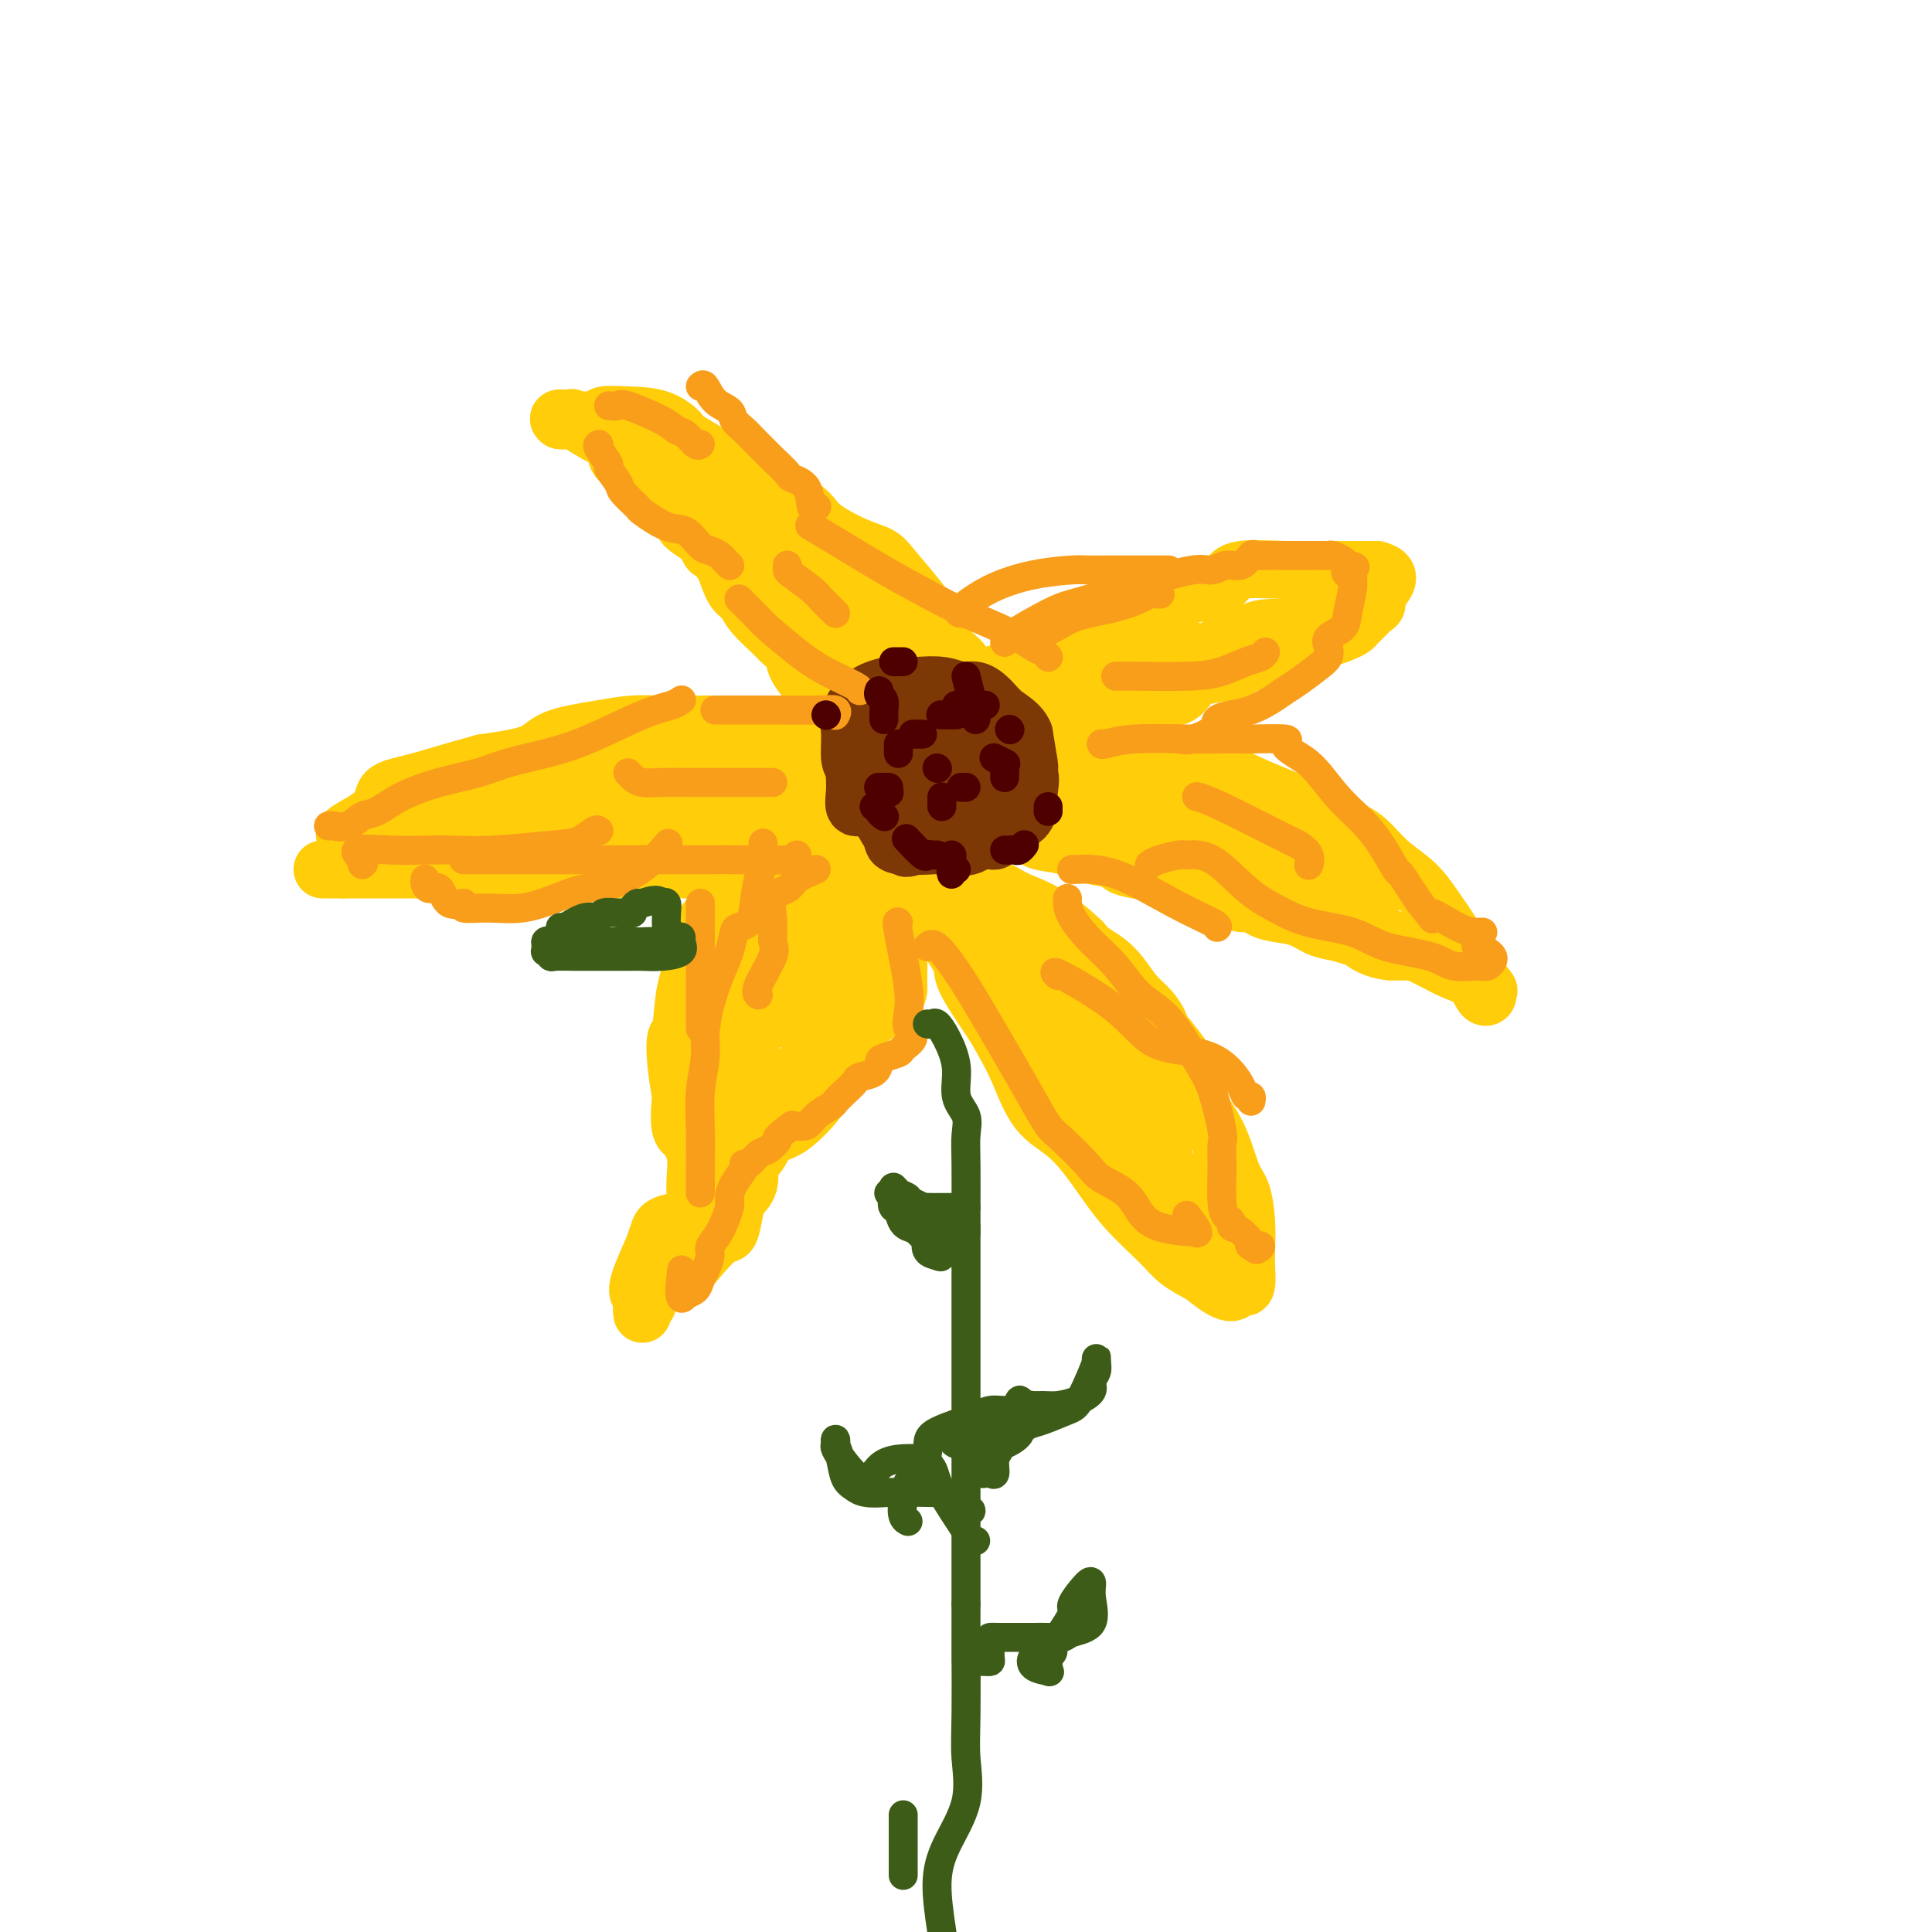 <svg viewBox='0 0 400 400' version='1.1' xmlns='http://www.w3.org/2000/svg' xmlns:xlink='http://www.w3.org/1999/xlink'><g fill='none' stroke='#FFCD0A' stroke-width='12' stroke-linecap='round' stroke-linejoin='round'><path d='M190,163c0.446,0.024 0.893,0.048 1,0c0.107,-0.048 -0.125,-0.167 0,-1c0.125,-0.833 0.608,-2.379 1,-3c0.392,-0.621 0.693,-0.316 1,-1c0.307,-0.684 0.619,-2.358 1,-4c0.381,-1.642 0.831,-3.254 1,-4c0.169,-0.746 0.058,-0.627 0,-1c-0.058,-0.373 -0.063,-1.237 1,-2c1.063,-0.763 3.195,-1.426 4,-2c0.805,-0.574 0.283,-1.061 1,-2c0.717,-0.939 2.672,-2.330 4,-3c1.328,-0.670 2.027,-0.619 3,-1c0.973,-0.381 2.220,-1.195 3,-2c0.780,-0.805 1.095,-1.601 2,-2c0.905,-0.399 2.402,-0.400 4,-1c1.598,-0.600 3.299,-1.800 5,-3'/><path d='M222,131c5.023,-2.528 4.580,-0.849 6,-1c1.420,-0.151 4.705,-2.134 7,-3c2.295,-0.866 3.602,-0.616 5,-1c1.398,-0.384 2.886,-1.403 4,-2c1.114,-0.597 1.852,-0.773 3,-1c1.148,-0.227 2.706,-0.506 4,-1c1.294,-0.494 2.325,-1.204 3,-2c0.675,-0.796 0.994,-1.677 3,-2c2.006,-0.323 5.699,-0.086 9,0c3.301,0.086 6.209,0.023 8,0c1.791,-0.023 2.466,-0.006 4,0c1.534,0.006 3.927,0.002 5,0c1.073,-0.002 0.827,-0.000 1,0c0.173,0.000 0.764,0.000 1,0c0.236,-0.000 0.118,-0.000 0,0'/><path d='M285,118c4.318,1.025 1.111,3.588 0,5c-1.111,1.412 -0.128,1.674 0,2c0.128,0.326 -0.598,0.717 -1,1c-0.402,0.283 -0.480,0.457 -1,1c-0.520,0.543 -1.481,1.454 -2,2c-0.519,0.546 -0.596,0.728 -1,1c-0.404,0.272 -1.134,0.635 -2,1c-0.866,0.365 -1.868,0.731 -3,1c-1.132,0.269 -2.393,0.439 -4,1c-1.607,0.561 -3.561,1.511 -5,2c-1.439,0.489 -2.364,0.515 -4,1c-1.636,0.485 -3.984,1.429 -5,2c-1.016,0.571 -0.699,0.769 -2,1c-1.301,0.231 -4.219,0.496 -6,1c-1.781,0.504 -2.426,1.249 -3,2c-0.574,0.751 -1.078,1.510 -2,2c-0.922,0.490 -2.264,0.711 -3,1c-0.736,0.289 -0.868,0.644 -1,1'/><path d='M240,146c-6.006,2.727 -2.021,2.045 -2,2c0.021,-0.045 -3.922,0.548 -6,1c-2.078,0.452 -2.293,0.764 -3,1c-0.707,0.236 -1.908,0.396 -3,1c-1.092,0.604 -2.076,1.653 -3,2c-0.924,0.347 -1.788,-0.008 -3,0c-1.212,0.008 -2.772,0.380 -4,1c-1.228,0.620 -2.125,1.486 -3,2c-0.875,0.514 -1.729,0.674 -3,1c-1.271,0.326 -2.960,0.819 -4,1c-1.040,0.181 -1.431,0.050 -3,0c-1.569,-0.050 -4.316,-0.019 -6,0c-1.684,0.019 -2.305,0.024 -3,0c-0.695,-0.024 -1.465,-0.079 -2,0c-0.535,0.079 -0.836,0.290 -1,0c-0.164,-0.290 -0.190,-1.083 0,-2c0.190,-0.917 0.595,-1.959 1,-3'/><path d='M192,153c0.325,-0.891 0.639,-0.620 2,-1c1.361,-0.380 3.771,-1.411 5,-2c1.229,-0.589 1.278,-0.736 2,-1c0.722,-0.264 2.119,-0.643 3,-1c0.881,-0.357 1.248,-0.690 2,-1c0.752,-0.310 1.891,-0.597 3,-1c1.109,-0.403 2.189,-0.921 3,-1c0.811,-0.079 1.354,0.280 2,0c0.646,-0.280 1.396,-1.199 3,-2c1.604,-0.801 4.061,-1.486 5,-2c0.939,-0.514 0.360,-0.858 1,-1c0.640,-0.142 2.499,-0.080 3,0c0.501,0.080 -0.355,0.180 0,0c0.355,-0.180 1.922,-0.640 3,-1c1.078,-0.360 1.667,-0.618 2,-1c0.333,-0.382 0.409,-0.886 1,-1c0.591,-0.114 1.698,0.162 3,0c1.302,-0.162 2.801,-0.760 4,-1c1.199,-0.240 2.100,-0.120 3,0'/><path d='M242,136c8.019,-2.631 3.065,-0.708 2,0c-1.065,0.708 1.759,0.201 3,0c1.241,-0.201 0.898,-0.097 1,0c0.102,0.097 0.651,0.185 1,0c0.349,-0.185 0.500,-0.645 1,-1c0.500,-0.355 1.348,-0.607 2,-1c0.652,-0.393 1.109,-0.928 2,-1c0.891,-0.072 2.216,0.318 3,0c0.784,-0.318 1.026,-1.343 2,-2c0.974,-0.657 2.681,-0.946 4,-1c1.319,-0.054 2.250,0.125 3,0c0.750,-0.125 1.318,-0.555 2,-1c0.682,-0.445 1.479,-0.904 2,-1c0.521,-0.096 0.767,0.170 1,0c0.233,-0.170 0.454,-0.778 1,-1c0.546,-0.222 1.416,-0.060 2,0c0.584,0.060 0.881,0.017 1,0c0.119,-0.017 0.059,-0.009 0,0'/><path d='M207,161c-0.032,-0.340 -0.064,-0.679 1,-1c1.064,-0.321 3.224,-0.622 5,-1c1.776,-0.378 3.168,-0.832 6,-1c2.832,-0.168 7.102,-0.048 10,0c2.898,0.048 4.423,0.026 6,0c1.577,-0.026 3.207,-0.054 4,0c0.793,0.054 0.750,0.190 2,0c1.250,-0.190 3.794,-0.707 7,0c3.206,0.707 7.074,2.639 10,4c2.926,1.361 4.910,2.153 7,3c2.090,0.847 4.285,1.751 7,3c2.715,1.249 5.951,2.843 8,4c2.049,1.157 2.911,1.879 4,3c1.089,1.121 2.405,2.643 4,4c1.595,1.357 3.469,2.549 5,4c1.531,1.451 2.720,3.160 4,5c1.280,1.840 2.651,3.811 4,6c1.349,2.189 2.674,4.594 4,7'/><path d='M305,201c3.917,4.879 3.210,4.076 3,4c-0.210,-0.076 0.079,0.576 0,1c-0.079,0.424 -0.524,0.621 -1,0c-0.476,-0.621 -0.981,-2.058 -2,-3c-1.019,-0.942 -2.551,-1.388 -4,-2c-1.449,-0.612 -2.815,-1.389 -4,-2c-1.185,-0.611 -2.191,-1.054 -4,-2c-1.809,-0.946 -4.423,-2.394 -6,-3c-1.577,-0.606 -2.118,-0.370 -3,-1c-0.882,-0.630 -2.104,-2.126 -4,-3c-1.896,-0.874 -4.467,-1.127 -6,-2c-1.533,-0.873 -2.027,-2.367 -3,-3c-0.973,-0.633 -2.426,-0.407 -4,-1c-1.574,-0.593 -3.270,-2.006 -5,-3c-1.730,-0.994 -3.494,-1.570 -5,-2c-1.506,-0.430 -2.753,-0.715 -4,-1'/><path d='M253,178c-9.163,-4.520 -4.571,-2.322 -4,-2c0.571,0.322 -2.879,-1.234 -5,-2c-2.121,-0.766 -2.913,-0.741 -4,-1c-1.087,-0.259 -2.469,-0.801 -3,-1c-0.531,-0.199 -0.210,-0.053 -1,0c-0.790,0.053 -2.689,0.014 -4,0c-1.311,-0.014 -2.032,-0.004 -3,0c-0.968,0.004 -2.184,0.001 -3,0c-0.816,-0.001 -1.234,-0.000 -2,0c-0.766,0.000 -1.882,0.000 -3,0c-1.118,-0.000 -2.239,-0.000 -3,0c-0.761,0.000 -1.162,0.001 -2,0c-0.838,-0.001 -2.112,-0.004 -3,0c-0.888,0.004 -1.390,0.015 -2,0c-0.610,-0.015 -1.329,-0.057 -2,0c-0.671,0.057 -1.293,0.211 -2,0c-0.707,-0.211 -1.498,-0.788 -2,-1c-0.502,-0.212 -0.715,-0.061 -1,0c-0.285,0.061 -0.643,0.030 -1,0'/><path d='M203,171c-5.353,-0.115 -1.736,0.096 -1,0c0.736,-0.096 -1.410,-0.499 -2,-1c-0.590,-0.501 0.377,-1.100 0,-2c-0.377,-0.900 -2.097,-2.100 -3,-3c-0.903,-0.900 -0.990,-1.499 -1,-2c-0.010,-0.501 0.058,-0.905 0,-1c-0.058,-0.095 -0.241,0.120 0,0c0.241,-0.120 0.907,-0.575 2,-1c1.093,-0.425 2.612,-0.819 5,-1c2.388,-0.181 5.644,-0.149 8,0c2.356,0.149 3.811,0.417 6,1c2.189,0.583 5.113,1.483 8,3c2.887,1.517 5.738,3.650 8,5c2.262,1.350 3.936,1.917 5,2c1.064,0.083 1.520,-0.318 2,0c0.480,0.318 0.984,1.353 2,2c1.016,0.647 2.543,0.905 4,1c1.457,0.095 2.845,0.027 4,0c1.155,-0.027 2.078,-0.014 3,0'/><path d='M253,174c2.306,0.155 2.572,0.041 3,0c0.428,-0.041 1.018,-0.011 2,0c0.982,0.011 2.357,0.003 3,0c0.643,-0.003 0.552,-0.001 1,0c0.448,0.001 1.433,-0.000 2,0c0.567,0.000 0.717,0.002 1,0c0.283,-0.002 0.699,-0.009 1,0c0.301,0.009 0.486,0.034 1,0c0.514,-0.034 1.356,-0.125 2,0c0.644,0.125 1.089,0.467 2,1c0.911,0.533 2.289,1.256 3,2c0.711,0.744 0.754,1.509 1,2c0.246,0.491 0.696,0.709 1,1c0.304,0.291 0.463,0.656 1,1c0.537,0.344 1.453,0.667 2,1c0.547,0.333 0.724,0.677 1,1c0.276,0.323 0.651,0.625 1,1c0.349,0.375 0.671,0.821 1,1c0.329,0.179 0.664,0.089 1,0'/><path d='M283,185c2.088,1.470 1.307,0.146 1,0c-0.307,-0.146 -0.139,0.886 0,0c0.139,-0.886 0.251,-3.689 0,-5c-0.251,-1.311 -0.864,-1.131 -2,-2c-1.136,-0.869 -2.797,-2.787 -4,-4c-1.203,-1.213 -1.950,-1.722 -3,-2c-1.050,-0.278 -2.404,-0.326 -4,-1c-1.596,-0.674 -3.433,-1.974 -5,-3c-1.567,-1.026 -2.862,-1.777 -4,-2c-1.138,-0.223 -2.117,0.084 -3,0c-0.883,-0.084 -1.668,-0.558 -2,-1c-0.332,-0.442 -0.211,-0.850 -1,-1c-0.789,-0.150 -2.488,-0.040 -3,0c-0.512,0.040 0.164,0.011 0,0c-0.164,-0.011 -1.168,-0.003 -2,0c-0.832,0.003 -1.493,0.001 -2,0c-0.507,-0.001 -0.859,-0.000 -1,0c-0.141,0.000 -0.070,0.000 0,0'/><path d='M248,164c-4.558,-1.238 -2.452,-0.332 -2,0c0.452,0.332 -0.749,0.089 -2,0c-1.251,-0.089 -2.550,-0.024 -4,0c-1.450,0.024 -3.050,0.006 -4,0c-0.950,-0.006 -1.250,-0.002 -2,0c-0.750,0.002 -1.951,0.000 -3,0c-1.049,-0.000 -1.947,-0.000 -3,0c-1.053,0.000 -2.261,-0.000 -4,0c-1.739,0.000 -4.010,0.000 -6,0c-1.990,-0.000 -3.698,-0.001 -5,0c-1.302,0.001 -2.199,0.002 -3,0c-0.801,-0.002 -1.507,-0.008 -2,0c-0.493,0.008 -0.774,0.029 -1,0c-0.226,-0.029 -0.398,-0.110 -1,0c-0.602,0.110 -1.634,0.411 -2,1c-0.366,0.589 -0.067,1.467 0,2c0.067,0.533 -0.097,0.720 0,1c0.097,0.280 0.456,0.651 1,1c0.544,0.349 1.272,0.674 2,1'/><path d='M207,170c1.475,1.114 3.664,1.398 5,2c1.336,0.602 1.820,1.523 3,2c1.180,0.477 3.055,0.509 5,1c1.945,0.491 3.960,1.440 6,2c2.040,0.560 4.106,0.731 5,1c0.894,0.269 0.617,0.637 1,1c0.383,0.363 1.426,0.723 3,1c1.574,0.277 3.679,0.473 5,1c1.321,0.527 1.859,1.385 3,2c1.141,0.615 2.886,0.987 4,1c1.114,0.013 1.596,-0.333 3,0c1.404,0.333 3.728,1.346 5,2c1.272,0.654 1.491,0.948 2,1c0.509,0.052 1.307,-0.137 2,0c0.693,0.137 1.280,0.600 2,1c0.720,0.400 1.575,0.736 3,1c1.425,0.264 3.422,0.456 5,1c1.578,0.544 2.737,1.441 4,2c1.263,0.559 2.632,0.779 4,1'/><path d='M277,193c11.909,3.679 6.683,1.378 5,1c-1.683,-0.378 0.177,1.167 2,2c1.823,0.833 3.608,0.955 4,1c0.392,0.045 -0.609,0.012 0,0c0.609,-0.012 2.829,-0.003 4,0c1.171,0.003 1.293,0.001 2,0c0.707,-0.001 1.998,-0.000 3,0c1.002,0.000 1.715,0.000 2,0c0.285,-0.000 0.143,-0.000 0,0'/><path d='M191,165c0.006,0.198 0.013,0.396 0,2c-0.013,1.604 -0.044,4.615 0,7c0.044,2.385 0.165,4.146 1,7c0.835,2.854 2.384,6.801 3,9c0.616,2.199 0.300,2.649 1,4c0.700,1.351 2.417,3.603 3,5c0.583,1.397 0.033,1.938 1,4c0.967,2.062 3.450,5.644 5,8c1.550,2.356 2.167,3.485 3,5c0.833,1.515 1.882,3.417 3,6c1.118,2.583 2.305,5.846 4,8c1.695,2.154 3.898,3.199 6,5c2.102,1.801 4.105,4.358 6,7c1.895,2.642 3.683,5.368 6,8c2.317,2.632 5.162,5.170 7,7c1.838,1.830 2.668,2.951 4,4c1.332,1.049 3.166,2.024 5,3'/><path d='M249,264c6.801,5.728 6.803,3.049 7,2c0.197,-1.049 0.589,-0.466 1,0c0.411,0.466 0.840,0.816 1,0c0.160,-0.816 0.051,-2.798 0,-4c-0.051,-1.202 -0.046,-1.625 0,-3c0.046,-1.375 0.131,-3.703 0,-6c-0.131,-2.297 -0.479,-4.565 -1,-6c-0.521,-1.435 -1.216,-2.038 -2,-4c-0.784,-1.962 -1.659,-5.283 -3,-8c-1.341,-2.717 -3.149,-4.828 -4,-7c-0.851,-2.172 -0.745,-4.404 -2,-7c-1.255,-2.596 -3.872,-5.556 -5,-7c-1.128,-1.444 -0.766,-1.374 -1,-2c-0.234,-0.626 -1.063,-1.949 -2,-3c-0.937,-1.051 -1.980,-1.828 -3,-3c-1.020,-1.172 -2.016,-2.737 -3,-4c-0.984,-1.263 -1.957,-2.225 -3,-3c-1.043,-0.775 -2.155,-1.364 -3,-2c-0.845,-0.636 -1.422,-1.318 -2,-2'/><path d='M224,195c-5.917,-5.731 -9.708,-7.059 -12,-8c-2.292,-0.941 -3.085,-1.495 -4,-2c-0.915,-0.505 -1.951,-0.962 -4,-2c-2.049,-1.038 -5.109,-2.657 -7,-4c-1.891,-1.343 -2.612,-2.411 -3,-3c-0.388,-0.589 -0.444,-0.699 -1,-1c-0.556,-0.301 -1.611,-0.794 -2,-1c-0.389,-0.206 -0.112,-0.124 0,0c0.112,0.124 0.058,0.289 0,1c-0.058,0.711 -0.121,1.968 2,5c2.121,3.032 6.427,7.838 9,11c2.573,3.162 3.413,4.681 4,6c0.587,1.319 0.923,2.439 2,4c1.077,1.561 2.897,3.563 4,5c1.103,1.437 1.489,2.310 2,3c0.511,0.690 1.146,1.197 2,2c0.854,0.803 1.927,1.901 3,3'/><path d='M219,214c4.479,6.392 1.675,2.373 1,1c-0.675,-1.373 0.779,-0.099 2,1c1.221,1.099 2.210,2.023 3,3c0.790,0.977 1.381,2.006 2,3c0.619,0.994 1.264,1.952 2,3c0.736,1.048 1.562,2.187 2,3c0.438,0.813 0.488,1.301 1,2c0.512,0.699 1.486,1.610 2,3c0.514,1.390 0.569,3.260 1,4c0.431,0.740 1.239,0.350 2,1c0.761,0.650 1.475,2.342 2,3c0.525,0.658 0.859,0.284 1,0c0.141,-0.284 0.087,-0.477 0,0c-0.087,0.477 -0.209,1.623 0,2c0.209,0.377 0.749,-0.014 1,0c0.251,0.014 0.215,0.433 0,-2c-0.215,-2.433 -0.607,-7.716 -1,-13'/><path d='M240,228c-0.587,-3.606 -1.553,-5.121 -3,-7c-1.447,-1.879 -3.373,-4.123 -5,-6c-1.627,-1.877 -2.955,-3.385 -4,-4c-1.045,-0.615 -1.809,-0.335 -3,-1c-1.191,-0.665 -2.811,-2.276 -5,-4c-2.189,-1.724 -4.949,-3.563 -7,-5c-2.051,-1.437 -3.394,-2.473 -5,-4c-1.606,-1.527 -3.474,-3.547 -5,-5c-1.526,-1.453 -2.711,-2.341 -3,-3c-0.289,-0.659 0.319,-1.090 0,-2c-0.319,-0.910 -1.565,-2.298 -2,-3c-0.435,-0.702 -0.059,-0.718 0,-1c0.059,-0.282 -0.200,-0.829 0,-1c0.200,-0.171 0.857,0.034 3,2c2.143,1.966 5.770,5.692 9,9c3.230,3.308 6.062,6.198 9,10c2.938,3.802 5.982,8.515 8,12c2.018,3.485 3.009,5.743 4,8'/><path d='M231,223c2.760,4.298 3.661,5.042 5,7c1.339,1.958 3.117,5.130 4,7c0.883,1.870 0.871,2.437 1,3c0.129,0.563 0.398,1.123 1,2c0.602,0.877 1.538,2.070 2,3c0.462,0.930 0.452,1.595 1,2c0.548,0.405 1.656,0.550 2,1c0.344,0.450 -0.075,1.206 0,2c0.075,0.794 0.645,1.627 1,2c0.355,0.373 0.494,0.288 1,1c0.506,0.712 1.379,2.222 2,3c0.621,0.778 0.990,0.823 1,1c0.010,0.177 -0.340,0.487 -2,-2c-1.660,-2.487 -4.631,-7.770 -8,-13c-3.369,-5.230 -7.138,-10.408 -9,-13c-1.862,-2.592 -1.818,-2.598 -2,-3c-0.182,-0.402 -0.591,-1.201 -1,-2'/><path d='M230,224c-3.865,-5.794 -3.029,-4.278 -3,-4c0.029,0.278 -0.751,-0.682 -1,-1c-0.249,-0.318 0.032,0.007 0,0c-0.032,-0.007 -0.378,-0.347 -1,-1c-0.622,-0.653 -1.519,-1.620 -2,-2c-0.481,-0.380 -0.545,-0.174 -1,0c-0.455,0.174 -1.303,0.316 -2,0c-0.697,-0.316 -1.245,-1.089 -1,0c0.245,1.089 1.284,4.042 2,6c0.716,1.958 1.110,2.923 2,4c0.890,1.077 2.275,2.266 3,3c0.725,0.734 0.789,1.012 1,1c0.211,-0.012 0.567,-0.315 1,0c0.433,0.315 0.941,1.250 1,-1c0.059,-2.250 -0.330,-7.683 -1,-11c-0.670,-3.317 -1.620,-4.519 -2,-5c-0.380,-0.481 -0.190,-0.240 0,0'/><path d='M197,157c0.286,0.389 0.572,0.778 0,1c-0.572,0.222 -2.000,0.277 -3,1c-1.000,0.723 -1.570,2.116 -3,3c-1.430,0.884 -3.718,1.261 -6,2c-2.282,0.739 -4.558,1.842 -6,3c-1.442,1.158 -2.049,2.373 -3,3c-0.951,0.627 -2.247,0.668 -3,1c-0.753,0.332 -0.962,0.957 -2,2c-1.038,1.043 -2.903,2.504 -5,4c-2.097,1.496 -4.425,3.029 -6,4c-1.575,0.971 -2.397,1.382 -5,3c-2.603,1.618 -6.988,4.444 -9,7c-2.012,2.556 -1.650,4.842 -2,7c-0.350,2.158 -1.411,4.189 -2,7c-0.589,2.811 -0.704,6.403 -1,8c-0.296,1.597 -0.772,1.199 -1,2c-0.228,0.801 -0.208,2.800 0,5c0.208,2.200 0.604,4.600 1,7'/><path d='M141,227c-0.668,7.204 0.161,7.213 1,8c0.839,0.787 1.689,2.350 2,4c0.311,1.650 0.082,3.387 0,5c-0.082,1.613 -0.016,3.103 0,4c0.016,0.897 -0.017,1.203 0,2c0.017,0.797 0.086,2.086 0,2c-0.086,-0.086 -0.326,-1.546 0,-3c0.326,-1.454 1.219,-2.901 2,-4c0.781,-1.099 1.452,-1.851 3,-3c1.548,-1.149 3.974,-2.695 6,-4c2.026,-1.305 3.653,-2.370 5,-3c1.347,-0.630 2.413,-0.826 4,-2c1.587,-1.174 3.693,-3.325 5,-5c1.307,-1.675 1.813,-2.874 2,-4c0.187,-1.126 0.053,-2.179 0,-3c-0.053,-0.821 -0.027,-1.411 0,-2'/><path d='M171,219c0.532,-2.355 0.860,-3.744 1,-6c0.140,-2.256 0.090,-5.381 0,-7c-0.090,-1.619 -0.221,-1.732 0,-2c0.221,-0.268 0.793,-0.692 1,-2c0.207,-1.308 0.047,-3.501 0,-5c-0.047,-1.499 0.019,-2.305 0,-3c-0.019,-0.695 -0.122,-1.279 0,-2c0.122,-0.721 0.470,-1.579 1,-3c0.530,-1.421 1.241,-3.404 2,-6c0.759,-2.596 1.565,-5.806 2,-8c0.435,-2.194 0.498,-3.373 1,-4c0.502,-0.627 1.444,-0.703 2,-1c0.556,-0.297 0.727,-0.814 1,-1c0.273,-0.186 0.648,-0.042 1,0c0.352,0.042 0.682,-0.020 1,0c0.318,0.020 0.624,0.121 1,0c0.376,-0.121 0.822,-0.463 1,0c0.178,0.463 0.089,1.732 0,3'/><path d='M186,172c0.155,1.198 0.041,2.693 0,4c-0.041,1.307 -0.011,2.426 0,4c0.011,1.574 0.003,3.603 0,4c-0.003,0.397 -0.001,-0.836 0,0c0.001,0.836 0.000,3.742 0,6c-0.000,2.258 0.001,3.867 0,5c-0.001,1.133 -0.003,1.791 0,3c0.003,1.209 0.010,2.970 0,4c-0.010,1.030 -0.038,1.330 0,2c0.038,0.670 0.140,1.711 -1,3c-1.140,1.289 -3.524,2.824 -5,4c-1.476,1.176 -2.046,1.991 -3,3c-0.954,1.009 -2.293,2.213 -4,3c-1.707,0.787 -3.780,1.158 -5,2c-1.220,0.842 -1.585,2.153 -3,3c-1.415,0.847 -3.881,1.228 -5,2c-1.119,0.772 -0.891,1.935 -1,3c-0.109,1.065 -0.554,2.033 -1,3'/><path d='M158,230c-0.337,1.700 -0.180,2.952 0,4c0.180,1.048 0.381,1.894 0,3c-0.381,1.106 -1.345,2.472 -2,3c-0.655,0.528 -1.001,0.219 -1,1c0.001,0.781 0.350,2.651 0,4c-0.350,1.349 -1.399,2.178 -2,3c-0.601,0.822 -0.754,1.638 -1,3c-0.246,1.362 -0.586,3.270 -1,4c-0.414,0.730 -0.902,0.283 -2,1c-1.098,0.717 -2.806,2.597 -4,4c-1.194,1.403 -1.874,2.328 -3,3c-1.126,0.672 -2.698,1.091 -4,2c-1.302,0.909 -2.335,2.306 -3,3c-0.665,0.694 -0.963,0.683 -1,1c-0.037,0.317 0.186,0.961 0,1c-0.186,0.039 -0.781,-0.528 -1,0c-0.219,0.528 -0.063,2.151 0,2c0.063,-0.151 0.031,-2.075 0,-4'/><path d='M133,268c-2.411,0.259 0.561,-5.592 2,-9c1.439,-3.408 1.346,-4.371 2,-5c0.654,-0.629 2.056,-0.924 3,-1c0.944,-0.076 1.431,0.067 2,0c0.569,-0.067 1.221,-0.345 2,-1c0.779,-0.655 1.686,-1.687 2,-3c0.314,-1.313 0.035,-2.907 0,-4c-0.035,-1.093 0.173,-1.686 1,-3c0.827,-1.314 2.274,-3.349 3,-5c0.726,-1.651 0.730,-2.919 1,-4c0.270,-1.081 0.804,-1.976 1,-3c0.196,-1.024 0.054,-2.177 0,-4c-0.054,-1.823 -0.021,-4.314 0,-6c0.021,-1.686 0.031,-2.565 0,-4c-0.031,-1.435 -0.101,-3.426 0,-5c0.101,-1.574 0.373,-2.731 1,-4c0.627,-1.269 1.608,-2.648 2,-4c0.392,-1.352 0.196,-2.676 0,-4'/><path d='M155,199c1.125,-7.076 1.436,-5.765 2,-6c0.564,-0.235 1.380,-2.017 2,-3c0.620,-0.983 1.046,-1.167 1,-2c-0.046,-0.833 -0.562,-2.317 0,-3c0.562,-0.683 2.201,-0.567 3,-1c0.799,-0.433 0.758,-1.417 1,-2c0.242,-0.583 0.769,-0.767 1,-1c0.231,-0.233 0.167,-0.517 0,-1c-0.167,-0.483 -0.437,-1.165 0,1c0.437,2.165 1.581,7.178 2,10c0.419,2.822 0.112,3.452 0,5c-0.112,1.548 -0.031,4.012 0,6c0.031,1.988 0.011,3.500 0,5c-0.011,1.500 -0.013,2.990 0,4c0.013,1.010 0.042,1.541 0,2c-0.042,0.459 -0.155,0.845 0,1c0.155,0.155 0.577,0.077 1,0'/><path d='M168,214c1.780,4.770 4.730,0.196 7,-3c2.270,-3.196 3.861,-5.013 5,-7c1.139,-1.987 1.826,-4.143 2,-5c0.174,-0.857 -0.165,-0.416 0,-1c0.165,-0.584 0.832,-2.193 1,-3c0.168,-0.807 -0.164,-0.811 0,-1c0.164,-0.189 0.825,-0.563 1,0c0.175,0.563 -0.136,2.061 -1,3c-0.864,0.939 -2.280,1.317 -4,2c-1.720,0.683 -3.742,1.670 -6,3c-2.258,1.330 -4.751,3.001 -6,4c-1.249,0.999 -1.256,1.325 -2,2c-0.744,0.675 -2.227,1.700 -3,2c-0.773,0.300 -0.836,-0.126 -1,0c-0.164,0.126 -0.429,0.803 -1,1c-0.571,0.197 -1.449,-0.087 -2,0c-0.551,0.087 -0.776,0.543 -1,1'/><path d='M157,212c-4.135,2.844 -1.473,1.454 1,0c2.473,-1.454 4.757,-2.971 6,-4c1.243,-1.029 1.443,-1.570 2,-2c0.557,-0.430 1.469,-0.747 2,-1c0.531,-0.253 0.680,-0.440 1,-1c0.320,-0.560 0.810,-1.491 1,-1c0.190,0.491 0.081,2.405 0,4c-0.081,1.595 -0.134,2.872 0,4c0.134,1.128 0.456,2.106 0,4c-0.456,1.894 -1.689,4.704 -2,6c-0.311,1.296 0.301,1.080 0,1c-0.301,-0.080 -1.515,-0.023 -2,0c-0.485,0.023 -0.243,0.011 0,0'/><path d='M186,162c-0.019,-0.210 -0.038,-0.420 0,-1c0.038,-0.580 0.133,-1.528 0,-2c-0.133,-0.472 -0.492,-0.466 -1,-1c-0.508,-0.534 -1.164,-1.607 -3,-3c-1.836,-1.393 -4.853,-3.105 -7,-4c-2.147,-0.895 -3.423,-0.972 -6,-1c-2.577,-0.028 -6.454,-0.008 -9,0c-2.546,0.008 -3.761,0.002 -5,0c-1.239,-0.002 -2.504,-0.001 -4,0c-1.496,0.001 -3.224,0.003 -5,0c-1.776,-0.003 -3.599,-0.010 -5,0c-1.401,0.010 -2.379,0.037 -4,0c-1.621,-0.037 -3.885,-0.137 -6,0c-2.115,0.137 -4.082,0.511 -7,1c-2.918,0.489 -6.785,1.093 -9,2c-2.215,0.907 -2.776,2.116 -5,3c-2.224,0.884 -6.112,1.442 -10,2'/><path d='M100,158c-7.609,2.071 -11.131,3.248 -14,4c-2.869,0.752 -5.084,1.077 -6,2c-0.916,0.923 -0.532,2.443 -2,4c-1.468,1.557 -4.787,3.149 -6,4c-1.213,0.851 -0.321,0.960 0,1c0.321,0.040 0.070,0.011 1,0c0.930,-0.011 3.041,-0.003 5,0c1.959,0.003 3.765,0.001 7,0c3.235,-0.001 7.898,-0.000 11,0c3.102,0.000 4.641,0.000 7,0c2.359,-0.000 5.537,-0.000 8,0c2.463,0.000 4.213,0.000 7,0c2.787,-0.000 6.613,-0.000 9,0c2.387,0.000 3.335,0.000 4,0c0.665,-0.000 1.047,-0.000 2,0c0.953,0.000 2.476,0.000 4,0'/><path d='M137,173c10.882,0.158 5.588,0.054 5,0c-0.588,-0.054 3.529,-0.059 6,0c2.471,0.059 3.296,0.182 5,0c1.704,-0.182 4.288,-0.668 6,-1c1.712,-0.332 2.551,-0.509 4,-1c1.449,-0.491 3.506,-1.297 5,-2c1.494,-0.703 2.425,-1.302 4,-2c1.575,-0.698 3.794,-1.493 5,-2c1.206,-0.507 1.400,-0.725 2,-1c0.600,-0.275 1.607,-0.607 2,-1c0.393,-0.393 0.173,-0.848 0,-1c-0.173,-0.152 -0.298,-0.002 0,0c0.298,0.002 1.019,-0.143 0,-1c-1.019,-0.857 -3.779,-2.426 -6,-3c-2.221,-0.574 -3.905,-0.154 -6,0c-2.095,0.154 -4.603,0.041 -7,0c-2.397,-0.041 -4.685,-0.012 -7,0c-2.315,0.012 -4.658,0.006 -7,0'/><path d='M148,158c-5.279,0.000 -4.977,0.000 -5,0c-0.023,-0.000 -0.373,-0.001 -1,0c-0.627,0.001 -1.533,0.004 -2,0c-0.467,-0.004 -0.495,-0.013 -1,0c-0.505,0.013 -1.487,0.050 -2,0c-0.513,-0.050 -0.558,-0.185 -2,0c-1.442,0.185 -4.282,0.691 -6,1c-1.718,0.309 -2.313,0.423 -4,1c-1.687,0.577 -4.465,1.619 -9,2c-4.535,0.381 -10.828,0.101 -14,0c-3.172,-0.101 -3.225,-0.023 -5,0c-1.775,0.023 -5.274,-0.008 -7,0c-1.726,0.008 -1.681,0.055 -2,0c-0.319,-0.055 -1.003,-0.211 -2,0c-0.997,0.211 -2.307,0.787 -2,1c0.307,0.213 2.231,0.061 5,0c2.769,-0.061 6.385,-0.030 10,0'/><path d='M99,163c3.291,0.155 5.020,0.041 7,0c1.980,-0.041 4.212,-0.011 6,0c1.788,0.011 3.131,0.003 5,0c1.869,-0.003 4.263,-0.001 6,0c1.737,0.001 2.817,0.001 4,0c1.183,-0.001 2.469,-0.002 4,0c1.531,0.002 3.308,0.007 5,0c1.692,-0.007 3.299,-0.027 5,0c1.701,0.027 3.497,0.102 6,0c2.503,-0.102 5.712,-0.379 8,0c2.288,0.379 3.653,1.416 5,2c1.347,0.584 2.676,0.716 4,1c1.324,0.284 2.642,0.720 4,1c1.358,0.280 2.756,0.405 4,1c1.244,0.595 2.335,1.660 3,2c0.665,0.340 0.904,-0.046 1,0c0.096,0.046 0.048,0.523 0,1'/><path d='M176,171c2.604,1.351 -1.385,0.730 -4,1c-2.615,0.270 -3.854,1.431 -5,2c-1.146,0.569 -2.198,0.548 -3,1c-0.802,0.452 -1.353,1.379 -2,2c-0.647,0.621 -1.390,0.937 -2,1c-0.610,0.063 -1.085,-0.127 -2,0c-0.915,0.127 -2.268,0.570 -3,1c-0.732,0.430 -0.843,0.847 -1,1c-0.157,0.153 -0.359,0.041 -1,0c-0.641,-0.041 -1.721,-0.011 -3,0c-1.279,0.011 -2.757,0.003 -4,0c-1.243,-0.003 -2.252,-0.001 -3,0c-0.748,0.001 -1.234,0.000 -2,0c-0.766,-0.000 -1.811,-0.000 -3,0c-1.189,0.000 -2.520,0.000 -4,0c-1.480,-0.000 -3.108,-0.000 -4,0c-0.892,0.000 -1.048,0.000 -2,0c-0.952,-0.000 -2.701,-0.000 -4,0c-1.299,0.000 -2.150,0.000 -3,0'/><path d='M121,180c-4.753,0.000 -2.134,0.000 -2,0c0.134,0.000 -2.215,0.000 -4,0c-1.785,0.000 -3.007,0.000 -4,0c-0.993,0.000 -1.759,0.000 -3,0c-1.241,0.000 -2.958,0.000 -4,0c-1.042,0.000 -1.411,0.000 -2,0c-0.589,0.000 -1.398,0.000 -3,0c-1.602,0.000 -3.995,0.000 -5,0c-1.005,-0.000 -0.621,0.000 -2,0c-1.379,0.000 -4.519,0.000 -6,0c-1.481,0.000 -1.302,0.000 -2,0c-0.698,0.000 -2.273,0.000 -3,0c-0.727,0.000 -0.605,0.000 -1,0c-0.395,0.000 -1.308,0.000 -2,0c-0.692,0.000 -1.165,0.000 -2,0c-0.835,0.000 -2.033,0.000 -3,0c-0.967,0.000 -1.705,0.000 -2,0c-0.295,0.000 -0.148,0.000 0,0'/><path d='M71,180c-7.905,0.000 -2.667,0.000 -1,0c1.667,0.000 -0.238,0.000 -1,0c-0.762,0.000 -0.381,0.000 0,0'/><path d='M186,159c-0.048,0.262 -0.097,0.523 -1,0c-0.903,-0.523 -2.661,-1.831 -4,-3c-1.339,-1.169 -2.259,-2.199 -3,-3c-0.741,-0.801 -1.303,-1.371 -2,-2c-0.697,-0.629 -1.528,-1.316 -2,-2c-0.472,-0.684 -0.584,-1.366 -1,-2c-0.416,-0.634 -1.137,-1.220 -2,-2c-0.863,-0.780 -1.867,-1.754 -3,-3c-1.133,-1.246 -2.394,-2.763 -3,-4c-0.606,-1.237 -0.557,-2.194 -1,-3c-0.443,-0.806 -1.379,-1.459 -2,-2c-0.621,-0.541 -0.929,-0.968 -2,-2c-1.071,-1.032 -2.906,-2.668 -4,-4c-1.094,-1.332 -1.448,-2.359 -2,-3c-0.552,-0.641 -1.300,-0.898 -2,-2c-0.700,-1.102 -1.350,-3.051 -2,-5'/><path d='M150,117c-4.396,-5.551 -3.384,-3.428 -3,-3c0.384,0.428 0.142,-0.840 -1,-2c-1.142,-1.160 -3.183,-2.211 -4,-3c-0.817,-0.789 -0.411,-1.314 -1,-2c-0.589,-0.686 -2.172,-1.531 -3,-2c-0.828,-0.469 -0.902,-0.563 -1,-1c-0.098,-0.437 -0.219,-1.218 -1,-2c-0.781,-0.782 -2.220,-1.564 -3,-2c-0.780,-0.436 -0.900,-0.527 -1,-1c-0.100,-0.473 -0.181,-1.328 -1,-2c-0.819,-0.672 -2.377,-1.163 -3,-2c-0.623,-0.837 -0.310,-2.022 -1,-3c-0.690,-0.978 -2.384,-1.751 -3,-2c-0.616,-0.249 -0.154,0.024 0,0c0.154,-0.024 0.000,-0.347 -1,-1c-1.000,-0.653 -2.846,-1.637 -4,-2c-1.154,-0.363 -1.615,-0.104 -2,0c-0.385,0.104 -0.692,0.052 -1,0'/><path d='M116,87c-1.172,-0.769 1.398,-0.192 3,0c1.602,0.192 2.237,-0.000 3,0c0.763,0.000 1.653,0.194 2,0c0.347,-0.194 0.150,-0.776 1,-1c0.850,-0.224 2.746,-0.092 5,0c2.254,0.092 4.866,0.143 7,1c2.134,0.857 3.791,2.518 4,3c0.209,0.482 -1.028,-0.217 1,1c2.028,1.217 7.322,4.350 10,6c2.678,1.650 2.741,1.817 5,3c2.259,1.183 6.713,3.381 9,5c2.287,1.619 2.405,2.660 4,4c1.595,1.340 4.665,2.978 7,4c2.335,1.022 3.935,1.429 5,2c1.065,0.571 1.594,1.308 3,3c1.406,1.692 3.687,4.341 5,6c1.313,1.659 1.656,2.330 2,3'/><path d='M192,127c2.211,2.620 2.739,3.171 3,4c0.261,0.829 0.256,1.935 1,3c0.744,1.065 2.238,2.088 3,3c0.762,0.912 0.794,1.714 1,3c0.206,1.286 0.588,3.055 1,4c0.412,0.945 0.856,1.065 1,1c0.144,-0.065 -0.012,-0.314 0,0c0.012,0.314 0.191,1.192 -1,0c-1.191,-1.192 -3.754,-4.456 -5,-7c-1.246,-2.544 -1.176,-4.370 -3,-6c-1.824,-1.630 -5.541,-3.064 -8,-4c-2.459,-0.936 -3.659,-1.375 -5,-2c-1.341,-0.625 -2.823,-1.438 -5,-3c-2.177,-1.562 -5.051,-3.875 -7,-5c-1.949,-1.125 -2.975,-1.063 -4,-1'/><path d='M164,117c-5.194,-2.910 -3.679,-2.686 -4,-3c-0.321,-0.314 -2.478,-1.168 -4,-2c-1.522,-0.832 -2.411,-1.642 -3,-2c-0.589,-0.358 -0.880,-0.262 -2,-1c-1.120,-0.738 -3.071,-2.308 -4,-3c-0.929,-0.692 -0.837,-0.506 -1,-1c-0.163,-0.494 -0.581,-1.669 2,0c2.581,1.669 8.163,6.181 12,10c3.837,3.819 5.930,6.944 8,9c2.070,2.056 4.116,3.044 5,4c0.884,0.956 0.607,1.880 1,3c0.393,1.120 1.456,2.434 2,3c0.544,0.566 0.570,0.383 1,1c0.430,0.617 1.266,2.033 2,3c0.734,0.967 1.367,1.483 2,2'/><path d='M181,140c3.887,4.425 3.104,2.986 3,3c-0.104,0.014 0.469,1.481 1,2c0.531,0.519 1.018,0.088 1,0c-0.018,-0.088 -0.541,0.165 0,1c0.541,0.835 2.145,2.253 3,3c0.855,0.747 0.960,0.824 1,1c0.040,0.176 0.014,0.451 0,1c-0.014,0.549 -0.015,1.374 0,1c0.015,-0.374 0.045,-1.945 0,-3c-0.045,-1.055 -0.166,-1.594 -1,-3c-0.834,-1.406 -2.383,-3.680 -4,-6c-1.617,-2.320 -3.304,-4.688 -5,-7c-1.696,-2.312 -3.403,-4.568 -5,-7c-1.597,-2.432 -3.084,-5.039 -4,-7c-0.916,-1.961 -1.262,-3.274 -3,-5c-1.738,-1.726 -4.869,-3.863 -8,-6'/><path d='M160,108c-3.748,-2.622 -9.118,-6.177 -15,-9c-5.882,-2.823 -12.276,-4.914 -17,-7c-4.724,-2.086 -7.778,-4.167 -9,-5c-1.222,-0.833 -0.611,-0.416 0,0'/></g>
<g fill='none' stroke='#7C3805' stroke-width='12' stroke-linecap='round' stroke-linejoin='round'><path d='M189,162c-0.084,-0.064 -0.169,-0.129 -1,0c-0.831,0.129 -2.410,0.451 -3,2c-0.590,1.549 -0.192,4.323 0,6c0.192,1.677 0.177,2.256 0,3c-0.177,0.744 -0.518,1.651 1,2c1.518,0.349 4.894,0.139 7,0c2.106,-0.139 2.943,-0.207 4,0c1.057,0.207 2.336,0.691 4,0c1.664,-0.691 3.714,-2.555 5,-4c1.286,-1.445 1.809,-2.470 2,-4c0.191,-1.530 0.052,-3.566 0,-5c-0.052,-1.434 -0.015,-2.267 0,-3c0.015,-0.733 0.007,-1.367 0,-2'/><path d='M208,157c-0.395,-2.409 -1.382,-3.431 -2,-4c-0.618,-0.569 -0.865,-0.685 -2,-1c-1.135,-0.315 -3.156,-0.830 -5,-1c-1.844,-0.170 -3.512,0.005 -5,0c-1.488,-0.005 -2.798,-0.190 -4,0c-1.202,0.190 -2.297,0.756 -3,2c-0.703,1.244 -1.014,3.167 -1,5c0.014,1.833 0.353,3.577 0,5c-0.353,1.423 -1.398,2.523 1,4c2.398,1.477 8.240,3.329 11,4c2.760,0.671 2.438,0.162 3,0c0.562,-0.162 2.010,0.024 4,0c1.990,-0.024 4.524,-0.259 6,-1c1.476,-0.741 1.895,-1.988 2,-3c0.105,-1.012 -0.105,-1.788 0,-3c0.105,-1.212 0.523,-2.861 0,-4c-0.523,-1.139 -1.987,-1.768 -3,-2c-1.013,-0.232 -1.575,-0.066 -2,0c-0.425,0.066 -0.712,0.033 -1,0'/><path d='M207,158c-1.713,-0.485 -2.996,-0.696 -4,0c-1.004,0.696 -1.729,2.301 -2,3c-0.271,0.699 -0.086,0.491 0,1c0.086,0.509 0.075,1.733 0,2c-0.075,0.267 -0.214,-0.424 0,-1c0.214,-0.576 0.779,-1.037 1,-2c0.221,-0.963 0.097,-2.427 0,-3c-0.097,-0.573 -0.165,-0.255 -1,0c-0.835,0.255 -2.435,0.446 -3,1c-0.565,0.554 -0.096,1.472 0,2c0.096,0.528 -0.181,0.667 0,1c0.181,0.333 0.820,0.861 2,1c1.180,0.139 2.902,-0.109 4,0c1.098,0.109 1.573,0.576 3,0c1.427,-0.576 3.807,-2.193 5,-3c1.193,-0.807 1.198,-0.802 1,-2c-0.198,-1.198 -0.599,-3.599 -1,-6'/><path d='M212,152c-0.763,-1.995 -2.670,-2.983 -4,-4c-1.330,-1.017 -2.082,-2.062 -3,-3c-0.918,-0.938 -2.003,-1.768 -3,-2c-0.997,-0.232 -1.906,0.133 -3,0c-1.094,-0.133 -2.372,-0.763 -4,-1c-1.628,-0.237 -3.607,-0.079 -5,0c-1.393,0.079 -2.201,0.080 -3,0c-0.799,-0.080 -1.588,-0.243 -3,0c-1.412,0.243 -3.447,0.890 -5,2c-1.553,1.110 -2.624,2.683 -3,4c-0.376,1.317 -0.056,2.377 0,4c0.056,1.623 -0.151,3.810 0,5c0.151,1.190 0.659,1.383 1,2c0.341,0.617 0.514,1.657 1,3c0.486,1.343 1.285,2.989 2,4c0.715,1.011 1.346,1.388 2,2c0.654,0.612 1.330,1.461 2,2c0.670,0.539 1.335,0.770 2,1'/><path d='M186,171c1.476,2.332 0.168,1.163 0,1c-0.168,-0.163 0.806,0.682 2,1c1.194,0.318 2.607,0.110 4,0c1.393,-0.110 2.764,-0.123 4,0c1.236,0.123 2.335,0.380 3,0c0.665,-0.380 0.895,-1.397 1,-2c0.105,-0.603 0.084,-0.792 0,-1c-0.084,-0.208 -0.232,-0.435 0,-1c0.232,-0.565 0.843,-1.466 1,-2c0.157,-0.534 -0.140,-0.700 -1,0c-0.860,0.700 -2.282,2.264 -3,3c-0.718,0.736 -0.733,0.642 -1,1c-0.267,0.358 -0.787,1.168 -1,2c-0.213,0.832 -0.119,1.687 0,2c0.119,0.313 0.263,0.084 0,0c-0.263,-0.084 -0.932,-0.024 -2,0c-1.068,0.024 -2.534,0.012 -4,0'/><path d='M189,175c-2.064,1.201 -1.225,0.204 -1,0c0.225,-0.204 -0.163,0.385 -1,0c-0.837,-0.385 -2.122,-1.744 -3,-3c-0.878,-1.256 -1.349,-2.411 -2,-4c-0.651,-1.589 -1.481,-3.613 -2,-5c-0.519,-1.387 -0.728,-2.136 -1,-3c-0.272,-0.864 -0.609,-1.843 -1,-2c-0.391,-0.157 -0.837,0.508 -1,0c-0.163,-0.508 -0.044,-2.190 0,-3c0.044,-0.810 0.012,-0.748 0,-1c-0.012,-0.252 -0.003,-0.820 0,-1c0.003,-0.180 -0.001,0.026 0,1c0.001,0.974 0.005,2.715 0,4c-0.005,1.285 -0.021,2.115 0,3c0.021,0.885 0.078,1.825 0,3c-0.078,1.175 -0.290,2.586 0,3c0.290,0.414 1.083,-0.167 2,0c0.917,0.167 1.959,1.084 3,2'/><path d='M182,169c1.653,0.944 3.286,2.306 5,3c1.714,0.694 3.509,0.722 5,1c1.491,0.278 2.677,0.807 4,1c1.323,0.193 2.784,0.049 4,0c1.216,-0.049 2.186,-0.003 3,0c0.814,0.003 1.472,-0.038 2,0c0.528,0.038 0.925,0.155 1,0c0.075,-0.155 -0.172,-0.580 0,-1c0.172,-0.420 0.763,-0.834 1,-1c0.237,-0.166 0.118,-0.083 0,0'/></g>
<g fill='none' stroke='#F99E1B' stroke-width='6' stroke-linecap='round' stroke-linejoin='round'><path d='M186,191c-0.223,-0.239 -0.446,-0.479 0,2c0.446,2.479 1.562,7.676 2,11c0.438,3.324 0.197,4.774 0,6c-0.197,1.226 -0.350,2.227 0,3c0.350,0.773 1.204,1.319 1,2c-0.204,0.681 -1.467,1.495 -2,2c-0.533,0.505 -0.336,0.699 -1,1c-0.664,0.301 -2.191,0.710 -3,1c-0.809,0.290 -0.902,0.462 -1,1c-0.098,0.538 -0.202,1.444 -1,2c-0.798,0.556 -2.292,0.764 -3,1c-0.708,0.236 -0.630,0.500 -1,1c-0.370,0.500 -1.186,1.238 -2,2c-0.814,0.762 -1.624,1.550 -2,2c-0.376,0.450 -0.317,0.564 -1,1c-0.683,0.436 -2.107,1.194 -3,2c-0.893,0.806 -1.255,1.659 -2,2c-0.745,0.341 -1.872,0.171 -3,0'/><path d='M164,233c-4.141,3.041 -2.995,2.643 -3,3c-0.005,0.357 -1.163,1.470 -2,2c-0.837,0.530 -1.355,0.476 -2,1c-0.645,0.524 -1.417,1.625 -2,2c-0.583,0.375 -0.978,0.023 -1,0c-0.022,-0.023 0.328,0.283 0,1c-0.328,0.717 -1.336,1.844 -2,3c-0.664,1.156 -0.986,2.339 -1,3c-0.014,0.661 0.281,0.800 0,2c-0.281,1.200 -1.136,3.462 -2,5c-0.864,1.538 -1.736,2.352 -2,3c-0.264,0.648 0.079,1.130 0,2c-0.079,0.870 -0.582,2.128 -1,3c-0.418,0.872 -0.751,1.357 -1,2c-0.249,0.643 -0.413,1.442 -1,2c-0.587,0.558 -1.596,0.874 -2,1c-0.404,0.126 -0.202,0.063 0,0'/><path d='M142,268c-1.778,2.689 -1.222,-2.089 -1,-4c0.222,-1.911 0.111,-0.956 0,0'/><path d='M169,180c-1.556,0.647 -3.111,1.293 -4,2c-0.889,0.707 -1.111,1.473 -2,2c-0.889,0.527 -2.446,0.813 -3,2c-0.554,1.187 -0.106,3.274 0,5c0.106,1.726 -0.129,3.089 0,4c0.129,0.911 0.622,1.368 0,3c-0.622,1.632 -2.360,4.439 -3,6c-0.640,1.561 -0.183,1.874 0,2c0.183,0.126 0.091,0.063 0,0'/><path d='M158,175c-0.023,-0.405 -0.047,-0.810 0,0c0.047,0.810 0.163,2.833 0,4c-0.163,1.167 -0.607,1.476 -1,3c-0.393,1.524 -0.734,4.262 -1,6c-0.266,1.738 -0.455,2.476 -1,3c-0.545,0.524 -1.445,0.834 -2,1c-0.555,0.166 -0.766,0.189 -1,1c-0.234,0.811 -0.493,2.409 -1,4c-0.507,1.591 -1.264,3.175 -2,5c-0.736,1.825 -1.451,3.893 -2,6c-0.549,2.107 -0.932,4.255 -1,6c-0.068,1.745 0.178,3.086 0,5c-0.178,1.914 -0.780,4.400 -1,7c-0.220,2.600 -0.059,5.313 0,8c0.059,2.687 0.016,5.347 0,7c-0.016,1.653 -0.004,2.299 0,3c0.004,0.701 0.001,1.458 0,2c-0.001,0.542 -0.000,0.869 0,1c0.000,0.131 0.000,0.065 0,0'/><path d='M145,189c0.000,-0.274 0.000,-0.549 0,-1c0.000,-0.451 0.000,-1.079 0,-1c0.000,0.079 0.000,0.864 0,2c0.000,1.136 0.000,2.622 0,4c0.000,1.378 0.000,2.646 0,5c0.000,2.354 0.000,5.794 0,8c0.000,2.206 0.000,3.179 0,4c0.000,0.821 0.000,1.490 0,2c0.000,0.510 0.000,0.860 0,1c0.000,0.140 0.000,0.070 0,0'/><path d='M165,177c0.139,0.423 0.278,0.845 -2,1c-2.278,0.155 -6.971,0.041 -10,0c-3.029,-0.041 -4.392,-0.011 -6,0c-1.608,0.011 -3.461,0.003 -6,0c-2.539,-0.003 -5.765,-0.001 -8,0c-2.235,0.001 -3.480,0.000 -5,0c-1.520,-0.000 -3.315,-0.000 -5,0c-1.685,0.000 -3.261,0.000 -5,0c-1.739,-0.000 -3.643,-0.000 -6,0c-2.357,0.000 -5.168,0.000 -8,0c-2.832,-0.000 -5.686,-0.000 -7,0c-1.314,0.000 -1.090,0.000 -1,0c0.090,-0.000 0.045,-0.000 0,0'/><path d='M75,179c0.279,-0.196 0.558,-0.393 0,-1c-0.558,-0.607 -1.952,-1.626 -1,-2c0.952,-0.374 4.249,-0.104 7,0c2.751,0.104 4.956,0.040 7,0c2.044,-0.040 3.927,-0.057 6,0c2.073,0.057 4.335,0.187 8,0c3.665,-0.187 8.733,-0.691 12,-1c3.267,-0.309 4.731,-0.423 6,-1c1.269,-0.577 2.342,-1.617 3,-2c0.658,-0.383 0.902,-0.109 1,0c0.098,0.109 0.049,0.055 0,0'/><path d='M88,182c-0.062,0.284 -0.123,0.569 0,1c0.123,0.431 0.432,1.009 1,1c0.568,-0.009 1.395,-0.605 2,0c0.605,0.605 0.988,2.412 2,3c1.012,0.588 2.653,-0.044 3,0c0.347,0.044 -0.600,0.765 0,1c0.600,0.235 2.748,-0.015 5,0c2.252,0.015 4.608,0.294 7,0c2.392,-0.294 4.820,-1.162 7,-2c2.180,-0.838 4.112,-1.647 6,-2c1.888,-0.353 3.733,-0.249 6,-1c2.267,-0.751 4.957,-2.356 7,-4c2.043,-1.644 3.441,-3.327 4,-4c0.559,-0.673 0.280,-0.337 0,0'/><path d='M68,171c0.157,-0.058 0.314,-0.115 1,0c0.686,0.115 1.902,0.403 3,0c1.098,-0.403 2.078,-1.497 3,-2c0.922,-0.503 1.787,-0.414 3,-1c1.213,-0.586 2.776,-1.847 5,-3c2.224,-1.153 5.110,-2.196 8,-3c2.890,-0.804 5.784,-1.367 8,-2c2.216,-0.633 3.756,-1.335 6,-2c2.244,-0.665 5.194,-1.292 8,-2c2.806,-0.708 5.470,-1.496 9,-3c3.530,-1.504 7.926,-3.723 11,-5c3.074,-1.277 4.828,-1.613 6,-2c1.172,-0.387 1.764,-0.825 2,-1c0.236,-0.175 0.118,-0.088 0,0'/><path d='M148,147c2.941,-0.001 5.881,-0.001 7,0c1.119,0.001 0.415,0.004 1,0c0.585,-0.004 2.458,-0.015 5,0c2.542,0.015 5.754,0.056 8,0c2.246,-0.056 3.528,-0.207 4,0c0.472,0.207 0.135,0.774 0,1c-0.135,0.226 -0.067,0.113 0,0'/><path d='M130,160c0.280,0.309 0.559,0.619 1,1c0.441,0.381 1.042,0.834 2,1c0.958,0.166 2.273,0.044 4,0c1.727,-0.044 3.866,-0.012 6,0c2.134,0.012 4.263,0.003 6,0c1.737,-0.003 3.082,-0.001 4,0c0.918,0.001 1.409,0.000 2,0c0.591,-0.000 1.282,-0.000 2,0c0.718,0.000 1.463,0.000 2,0c0.537,-0.000 0.868,-0.000 1,0c0.132,0.000 0.066,0.000 0,0'/><path d='M124,92c-0.242,0.091 -0.485,0.183 0,1c0.485,0.817 1.696,2.360 2,3c0.304,0.640 -0.301,0.379 0,1c0.301,0.621 1.508,2.125 2,3c0.492,0.875 0.270,1.121 1,2c0.730,0.879 2.412,2.390 3,3c0.588,0.610 0.083,0.320 1,1c0.917,0.680 3.258,2.329 5,3c1.742,0.671 2.886,0.365 4,1c1.114,0.635 2.197,2.212 3,3c0.803,0.788 1.326,0.786 2,1c0.674,0.214 1.500,0.645 2,1c0.500,0.355 0.673,0.634 1,1c0.327,0.366 0.808,0.819 1,1c0.192,0.181 0.096,0.091 0,0'/><path d='M153,124c0.105,0.110 0.209,0.220 1,1c0.791,0.780 2.268,2.230 3,3c0.732,0.770 0.718,0.861 2,2c1.282,1.139 3.860,3.324 6,5c2.140,1.676 3.842,2.841 6,4c2.158,1.159 4.773,2.312 6,3c1.227,0.688 1.065,0.911 1,1c-0.065,0.089 -0.032,0.045 0,0'/><path d='M145,80c0.283,-0.292 0.565,-0.583 1,0c0.435,0.583 1.021,2.041 2,3c0.979,0.959 2.351,1.418 3,2c0.649,0.582 0.573,1.287 1,2c0.427,0.713 1.355,1.434 2,2c0.645,0.566 1.006,0.978 2,2c0.994,1.022 2.619,2.653 4,4c1.381,1.347 2.517,2.410 3,3c0.483,0.590 0.312,0.708 1,1c0.688,0.292 2.236,0.759 3,2c0.764,1.241 0.744,3.257 1,4c0.256,0.743 0.787,0.212 1,0c0.213,-0.212 0.106,-0.106 0,0'/><path d='M126,84c0.810,0.076 1.620,0.152 2,0c0.380,-0.152 0.329,-0.530 2,0c1.671,0.530 5.064,1.970 7,3c1.936,1.030 2.414,1.649 3,2c0.586,0.351 1.281,0.434 2,1c0.719,0.566 1.463,1.614 2,2c0.537,0.386 0.868,0.110 1,0c0.132,-0.110 0.066,-0.055 0,0'/><path d='M168,109c-0.323,-0.192 -0.646,-0.383 0,0c0.646,0.383 2.262,1.341 5,3c2.738,1.659 6.600,4.021 10,6c3.400,1.979 6.339,3.577 9,5c2.661,1.423 5.042,2.672 8,4c2.958,1.328 6.491,2.734 9,4c2.509,1.266 3.993,2.392 5,3c1.007,0.608 1.538,0.699 2,1c0.462,0.301 0.855,0.812 1,1c0.145,0.188 0.041,0.054 0,0c-0.041,-0.054 -0.021,-0.027 0,0'/><path d='M163,117c-0.004,0.388 -0.009,0.776 0,1c0.009,0.224 0.030,0.284 1,1c0.970,0.716 2.887,2.087 4,3c1.113,0.913 1.422,1.368 2,2c0.578,0.632 1.425,1.439 2,2c0.575,0.561 0.879,0.874 1,1c0.121,0.126 0.061,0.063 0,0'/><path d='M199,127c-0.466,-0.053 -0.933,-0.105 0,-1c0.933,-0.895 3.265,-2.632 6,-4c2.735,-1.368 5.871,-2.367 9,-3c3.129,-0.633 6.249,-0.902 8,-1c1.751,-0.098 2.133,-0.026 3,0c0.867,0.026 2.218,0.007 4,0c1.782,-0.007 3.993,-0.002 6,0c2.007,0.002 3.810,0.001 5,0c1.190,-0.001 1.769,-0.000 2,0c0.231,0.000 0.116,0.000 0,0'/><path d='M208,131c0.295,-0.079 0.590,-0.157 2,0c1.410,0.157 3.935,0.550 6,0c2.065,-0.550 3.671,-2.042 6,-3c2.329,-0.958 5.380,-1.381 8,-2c2.620,-0.619 4.807,-1.434 6,-2c1.193,-0.566 1.392,-0.884 2,-1c0.608,-0.116 1.625,-0.031 2,0c0.375,0.031 0.107,0.009 0,0c-0.107,-0.009 -0.054,-0.004 0,0'/><path d='M208,133c0.159,-0.441 0.318,-0.882 2,-2c1.682,-1.118 4.886,-2.914 7,-4c2.114,-1.086 3.140,-1.462 5,-2c1.860,-0.538 4.556,-1.239 7,-2c2.444,-0.761 4.635,-1.581 6,-2c1.365,-0.419 1.902,-0.436 4,-1c2.098,-0.564 5.756,-1.675 8,-2c2.244,-0.325 3.073,0.137 4,0c0.927,-0.137 1.952,-0.874 3,-1c1.048,-0.126 2.120,0.359 3,0c0.880,-0.359 1.569,-1.560 2,-2c0.431,-0.440 0.606,-0.118 1,0c0.394,0.118 1.009,0.032 2,0c0.991,-0.032 2.359,-0.009 4,0c1.641,0.009 3.557,0.005 5,0c1.443,-0.005 2.414,-0.013 3,0c0.586,0.013 0.786,0.045 1,0c0.214,-0.045 0.442,-0.166 1,0c0.558,0.166 1.445,0.619 2,1c0.555,0.381 0.777,0.691 1,1'/><path d='M279,117c3.095,0.476 0.833,0.667 0,1c-0.833,0.333 -0.238,0.810 0,1c0.238,0.190 0.119,0.095 0,0'/><path d='M231,140c0.623,-0.016 1.245,-0.031 4,0c2.755,0.031 7.642,0.110 11,0c3.358,-0.110 5.187,-0.408 7,-1c1.813,-0.592 3.610,-1.478 5,-2c1.390,-0.522 2.374,-0.679 3,-1c0.626,-0.321 0.893,-0.806 1,-1c0.107,-0.194 0.053,-0.097 0,0'/><path d='M244,153c0.828,0.173 1.655,0.345 3,0c1.345,-0.345 3.206,-1.209 4,-2c0.794,-0.791 0.519,-1.511 1,-2c0.481,-0.489 1.716,-0.749 3,-1c1.284,-0.251 2.616,-0.494 4,-1c1.384,-0.506 2.819,-1.276 4,-2c1.181,-0.724 2.107,-1.401 3,-2c0.893,-0.599 1.753,-1.119 3,-2c1.247,-0.881 2.881,-2.122 4,-3c1.119,-0.878 1.725,-1.391 2,-2c0.275,-0.609 0.221,-1.314 0,-2c-0.221,-0.686 -0.609,-1.354 0,-2c0.609,-0.646 2.216,-1.270 3,-2c0.784,-0.730 0.746,-1.567 1,-3c0.254,-1.433 0.799,-3.463 1,-5c0.201,-1.537 0.057,-2.582 0,-3c-0.057,-0.418 -0.029,-0.209 0,0'/><path d='M228,154c0.029,0.113 0.058,0.227 1,0c0.942,-0.227 2.799,-0.793 6,-1c3.201,-0.207 7.748,-0.055 11,0c3.252,0.055 5.210,0.014 7,0c1.790,-0.014 3.413,-0.002 4,0c0.587,0.002 0.137,-0.008 0,0c-0.137,0.008 0.037,0.033 2,0c1.963,-0.033 5.714,-0.123 7,0c1.286,0.123 0.108,0.461 0,1c-0.108,0.539 0.855,1.279 2,2c1.145,0.721 2.471,1.423 4,3c1.529,1.577 3.259,4.028 5,6c1.741,1.972 3.492,3.466 5,5c1.508,1.534 2.774,3.110 4,5c1.226,1.890 2.411,4.094 3,5c0.589,0.906 0.582,0.513 1,1c0.418,0.487 1.262,1.853 2,3c0.738,1.147 1.369,2.073 2,3'/><path d='M294,187c4.481,5.547 1.684,2.415 2,2c0.316,-0.415 3.744,1.889 6,3c2.256,1.111 3.338,1.030 4,1c0.662,-0.030 0.903,-0.009 1,0c0.097,0.009 0.048,0.004 0,0'/><path d='M238,179c0.425,-0.306 0.850,-0.613 2,-1c1.150,-0.387 3.026,-0.855 4,-1c0.974,-0.145 1.046,0.034 2,0c0.954,-0.034 2.789,-0.281 5,1c2.211,1.281 4.800,4.090 7,6c2.200,1.910 4.013,2.920 6,4c1.987,1.080 4.147,2.230 7,3c2.853,0.770 6.400,1.158 9,2c2.600,0.842 4.254,2.136 7,3c2.746,0.864 6.585,1.298 9,2c2.415,0.702 3.407,1.673 5,2c1.593,0.327 3.789,0.010 5,0c1.211,-0.010 1.438,0.286 2,0c0.562,-0.286 1.459,-1.154 1,-2c-0.459,-0.846 -2.274,-1.670 -3,-2c-0.726,-0.330 -0.363,-0.165 0,0'/><path d='M248,165c-0.230,-0.057 -0.461,-0.115 0,0c0.461,0.115 1.612,0.402 5,2c3.388,1.598 9.013,4.505 12,6c2.987,1.495 3.337,1.576 4,2c0.663,0.424 1.640,1.191 2,2c0.360,0.809 0.103,1.660 0,2c-0.103,0.340 -0.051,0.170 0,0'/><path d='M222,180c-0.182,0.038 -0.364,0.077 1,0c1.364,-0.077 4.274,-0.269 8,1c3.726,1.269 8.267,4.000 12,6c3.733,2.000 6.659,3.269 8,4c1.341,0.731 1.097,0.923 1,1c-0.097,0.077 -0.049,0.038 0,0'/><path d='M221,186c-0.024,0.205 -0.049,0.411 0,1c0.049,0.589 0.170,1.562 1,3c0.830,1.438 2.368,3.340 4,5c1.632,1.660 3.357,3.079 5,5c1.643,1.921 3.204,4.343 5,6c1.796,1.657 3.826,2.550 6,5c2.174,2.450 4.492,6.459 6,9c1.508,2.541 2.207,3.615 3,6c0.793,2.385 1.679,6.082 2,8c0.321,1.918 0.076,2.058 0,3c-0.076,0.942 0.017,2.687 0,5c-0.017,2.313 -0.143,5.195 0,7c0.143,1.805 0.556,2.533 1,3c0.444,0.467 0.918,0.671 1,1c0.082,0.329 -0.229,0.781 0,1c0.229,0.219 1.000,0.203 2,1c1.000,0.797 2.231,2.407 3,3c0.769,0.593 1.077,0.169 1,0c-0.077,-0.169 -0.538,-0.085 -1,0'/><path d='M260,258c0.867,1.400 -0.467,0.400 -1,0c-0.533,-0.400 -0.267,-0.200 0,0'/><path d='M192,196c0.494,-0.408 0.989,-0.817 2,0c1.011,0.817 2.540,2.859 4,5c1.460,2.141 2.853,4.381 5,8c2.147,3.619 5.047,8.618 7,12c1.953,3.382 2.957,5.146 4,7c1.043,1.854 2.124,3.797 3,5c0.876,1.203 1.546,1.665 3,3c1.454,1.335 3.691,3.541 5,5c1.309,1.459 1.690,2.171 3,3c1.310,0.829 3.551,1.777 5,3c1.449,1.223 2.107,2.723 3,4c0.893,1.277 2.022,2.331 4,3c1.978,0.669 4.806,0.953 6,1c1.194,0.047 0.753,-0.142 1,0c0.247,0.142 1.182,0.615 1,0c-0.182,-0.615 -1.481,-2.319 -2,-3c-0.519,-0.681 -0.260,-0.341 0,0'/><path d='M219,202c-0.642,-0.592 -1.284,-1.184 1,0c2.284,1.184 7.494,4.144 11,7c3.506,2.856 5.306,5.606 8,7c2.694,1.394 6.281,1.430 9,2c2.719,0.570 4.571,1.673 6,3c1.429,1.327 2.435,2.878 3,4c0.565,1.122 0.687,1.816 1,2c0.313,0.184 0.815,-0.143 1,0c0.185,0.143 0.053,0.755 0,1c-0.053,0.245 -0.026,0.122 0,0'/></g>
<g fill='none' stroke='#4E0000' stroke-width='6' stroke-linecap='round' stroke-linejoin='round'><path d='M195,167c0.000,-0.311 0.000,-0.622 0,-1c0.000,-0.378 0.000,-0.822 0,-1c0.000,-0.178 0.000,-0.089 0,0'/><path d='M194,159c0.000,0.000 0.100,0.100 0.1,0.1'/><path d='M171,148c0.000,0.000 0.100,0.100 0.1,0.1'/><path d='M186,154c0.000,0.311 0.000,0.622 0,1c0.000,0.378 0.000,0.822 0,1c0.000,0.178 0.000,0.089 0,0'/><path d='M182,163c-0.083,0.000 -0.167,0.000 0,0c0.167,0.000 0.583,0.000 1,0c0.417,0.000 0.833,0.000 1,0c0.167,0.000 0.083,0.000 0,0'/><path d='M197,181c-0.111,-0.422 -0.222,-0.844 0,-1c0.222,-0.156 0.778,-0.044 1,0c0.222,0.044 0.111,0.022 0,0'/><path d='M208,176c0.332,0.008 0.663,0.016 1,0c0.337,-0.016 0.678,-0.056 1,0c0.322,0.056 0.625,0.207 1,0c0.375,-0.207 0.821,-0.774 1,-1c0.179,-0.226 0.089,-0.113 0,0'/><path d='M217,168c0.000,-0.422 0.000,-0.844 0,-1c0.000,-0.156 0.000,-0.044 0,0c0.000,0.044 0.000,0.022 0,0'/><path d='M209,151c0.000,0.000 0.100,0.100 0.1,0.1'/><path d='M204,146c-0.417,0.000 -0.833,0.000 -1,0c-0.167,0.000 -0.083,0.000 0,0'/><path d='M187,137c-0.311,0.000 -0.622,0.000 -1,0c-0.378,0.000 -0.822,0.000 -1,0c-0.178,0.000 -0.089,0.000 0,0'/><path d='M182,143c-0.113,0.364 -0.226,0.728 0,1c0.226,0.272 0.793,0.451 1,1c0.207,0.549 0.056,1.467 0,2c-0.056,0.533 -0.015,0.682 0,1c0.015,0.318 0.004,0.805 0,1c-0.004,0.195 -0.002,0.097 0,0'/><path d='M184,164c0.000,0.000 0.100,0.100 0.1,0.1'/><path d='M199,163c0.417,0.000 0.833,0.000 1,0c0.167,0.000 0.083,0.000 0,0'/><path d='M208,161c0.000,-0.833 0.000,-1.667 0,-2c0.000,-0.333 0.000,-0.167 0,0'/><path d='M208,158c0.222,0.111 0.444,0.222 0,0c-0.444,-0.222 -1.556,-0.778 -2,-1c-0.444,-0.222 -0.222,-0.111 0,0'/><path d='M189,152c0.311,0.000 0.622,0.000 1,0c0.378,0.000 0.822,0.000 1,0c0.178,0.000 0.089,0.000 0,0'/><path d='M195,148c-0.196,0.000 -0.393,0.000 0,0c0.393,0.000 1.375,0.000 2,0c0.625,0.000 0.893,0.000 1,0c0.107,0.000 0.054,0.000 0,0'/><path d='M198,146c0.833,0.000 1.667,0.000 2,0c0.333,0.000 0.167,0.000 0,0'/><path d='M200,140c0.310,1.268 0.619,2.536 1,4c0.381,1.464 0.833,3.125 1,4c0.167,0.875 0.048,0.964 0,1c-0.048,0.036 -0.024,0.018 0,0'/><path d='M197,177c0.000,0.000 0.100,0.100 0.1,0.1'/><path d='M194,177c-0.316,0.024 -0.632,0.048 -1,0c-0.368,-0.048 -0.789,-0.167 -1,0c-0.211,0.167 -0.211,0.622 -1,0c-0.789,-0.622 -2.368,-2.321 -3,-3c-0.632,-0.679 -0.316,-0.340 0,0'/><path d='M181,167c0.000,0.000 0.100,0.100 0.1,0.1'/><path d='M181,167c0.452,-0.083 0.905,-0.167 1,0c0.095,0.167 -0.167,0.583 0,1c0.167,0.417 0.762,0.833 1,1c0.238,0.167 0.119,0.083 0,0'/></g>
<g fill='none' stroke='#3D5C18' stroke-width='6' stroke-linecap='round' stroke-linejoin='round'><path d='M192,212c0.353,0.053 0.705,0.107 1,0c0.295,-0.107 0.531,-0.374 1,0c0.469,0.374 1.169,1.390 2,3c0.831,1.610 1.792,3.814 2,6c0.208,2.186 -0.337,4.352 0,6c0.337,1.648 1.554,2.776 2,4c0.446,1.224 0.119,2.543 0,4c-0.119,1.457 -0.032,3.051 0,6c0.032,2.949 0.009,7.252 0,9c-0.009,1.748 -0.002,0.941 0,2c0.002,1.059 0.001,3.983 0,7c-0.001,3.017 -0.000,6.129 0,8c0.000,1.871 0.000,2.503 0,5c-0.000,2.497 -0.000,6.858 0,9c0.000,2.142 0.000,2.064 0,4c-0.000,1.936 -0.000,5.886 0,9c0.000,3.114 0.000,5.391 0,8c-0.000,2.609 -0.000,5.548 0,9c0.000,3.452 0.000,7.415 0,11c-0.000,3.585 -0.000,6.793 0,10'/><path d='M200,332c-0.004,17.504 -0.014,10.763 0,11c0.014,0.237 0.052,7.451 0,12c-0.052,4.549 -0.193,6.432 0,9c0.193,2.568 0.722,5.822 0,9c-0.722,3.178 -2.694,6.279 -4,9c-1.306,2.721 -1.944,5.063 -2,8c-0.056,2.937 0.472,6.468 1,10'/><path d='M187,387c0.000,1.111 0.000,2.222 0,0c0.000,-2.222 0.000,-7.778 0,-10c0.000,-2.222 0.000,-1.111 0,0'/><path d='M200,313c0.911,-0.011 1.821,-0.023 0,-1c-1.821,-0.977 -6.374,-2.921 -8,-5c-1.626,-2.079 -0.323,-4.293 0,-6c0.323,-1.707 -0.332,-2.906 1,-4c1.332,-1.094 4.652,-2.083 7,-3c2.348,-0.917 3.724,-1.763 5,-2c1.276,-0.237 2.451,0.133 4,0c1.549,-0.133 3.471,-0.770 4,-1c0.529,-0.230 -0.334,-0.054 0,0c0.334,0.054 1.864,-0.016 3,0c1.136,0.016 1.877,0.118 3,0c1.123,-0.118 2.626,-0.455 4,-1c1.374,-0.545 2.617,-1.299 3,-2c0.383,-0.701 -0.093,-1.348 0,-2c0.093,-0.652 0.757,-1.309 1,-2c0.243,-0.691 0.065,-1.417 0,-2c-0.065,-0.583 -0.019,-1.024 0,-1c0.019,0.024 0.009,0.512 0,1'/><path d='M227,282c0.051,0.195 -1.820,4.683 -3,7c-1.180,2.317 -1.667,2.462 -3,3c-1.333,0.538 -3.511,1.469 -5,2c-1.489,0.531 -2.288,0.663 -3,1c-0.712,0.337 -1.337,0.879 -2,1c-0.663,0.121 -1.363,-0.179 -2,0c-0.637,0.179 -1.212,0.836 -2,1c-0.788,0.164 -1.788,-0.166 -2,0c-0.212,0.166 0.366,0.829 -1,1c-1.366,0.171 -4.675,-0.150 -6,0c-1.325,0.150 -0.664,0.771 0,1c0.664,0.229 1.333,0.065 2,0c0.667,-0.065 1.334,-0.033 2,0'/><path d='M202,299c1.257,0.162 2.399,0.066 3,0c0.601,-0.066 0.661,-0.103 1,0c0.339,0.103 0.957,0.345 2,0c1.043,-0.345 2.510,-1.279 3,-2c0.490,-0.721 0.002,-1.229 0,-3c-0.002,-1.771 0.480,-4.804 0,-4c-0.480,0.804 -1.922,5.445 -3,8c-1.078,2.555 -1.791,3.024 -2,4c-0.209,0.976 0.085,2.459 0,3c-0.085,0.541 -0.548,0.141 -1,0c-0.452,-0.141 -0.892,-0.024 -1,0c-0.108,0.024 0.115,-0.045 0,0c-0.115,0.045 -0.570,0.204 -1,0c-0.430,-0.204 -0.837,-0.773 -1,-1c-0.163,-0.227 -0.081,-0.114 0,0'/><path d='M202,319c-0.450,0.020 -0.899,0.040 -1,0c-0.101,-0.040 0.148,-0.140 -1,-2c-1.148,-1.860 -3.692,-5.480 -5,-8c-1.308,-2.520 -1.379,-3.941 -2,-5c-0.621,-1.059 -1.791,-1.755 -2,-2c-0.209,-0.245 0.544,-0.038 0,0c-0.544,0.038 -2.385,-0.093 -4,0c-1.615,0.093 -3.002,0.409 -4,1c-0.998,0.591 -1.606,1.458 -2,2c-0.394,0.542 -0.575,0.759 -1,1c-0.425,0.241 -1.094,0.505 -2,0c-0.906,-0.505 -2.047,-1.780 -3,-3c-0.953,-1.220 -1.716,-2.386 -2,-3c-0.284,-0.614 -0.088,-0.677 0,-1c0.088,-0.323 0.068,-0.907 0,-1c-0.068,-0.093 -0.183,0.305 0,1c0.183,0.695 0.665,1.687 1,3c0.335,1.313 0.524,2.947 1,4c0.476,1.053 1.238,1.527 2,2'/><path d='M177,308c1.763,1.465 4.171,1.127 7,1c2.829,-0.127 6.081,-0.041 8,0c1.919,0.041 2.506,0.039 3,0c0.494,-0.039 0.893,-0.114 1,0c0.107,0.114 -0.080,0.417 -1,0c-0.920,-0.417 -2.573,-1.555 -4,-2c-1.427,-0.445 -2.627,-0.196 -3,0c-0.373,0.196 0.082,0.340 0,1c-0.082,0.660 -0.703,1.837 -1,3c-0.297,1.163 -0.272,2.313 0,3c0.272,0.687 0.792,0.911 1,1c0.208,0.089 0.104,0.045 0,0'/><path d='M203,344c0.309,-0.008 0.618,-0.016 1,0c0.382,0.016 0.837,0.057 1,0c0.163,-0.057 0.033,-0.211 0,-1c-0.033,-0.789 0.031,-2.211 0,-3c-0.031,-0.789 -0.157,-0.944 0,-1c0.157,-0.056 0.599,-0.014 2,0c1.401,0.014 3.762,0.001 5,0c1.238,-0.001 1.352,0.011 2,0c0.648,-0.011 1.830,-0.043 3,0c1.170,0.043 2.328,0.163 3,0c0.672,-0.163 0.859,-0.608 2,-1c1.141,-0.392 3.236,-0.732 4,-2c0.764,-1.268 0.197,-3.464 0,-5c-0.197,-1.536 -0.022,-2.412 0,-3c0.022,-0.588 -0.107,-0.890 -1,0c-0.893,0.890 -2.548,2.970 -3,4c-0.452,1.030 0.299,1.008 0,2c-0.299,0.992 -1.650,2.996 -3,5'/><path d='M219,339c-1.257,2.323 -0.900,2.629 -1,3c-0.100,0.371 -0.656,0.807 -1,1c-0.344,0.193 -0.474,0.144 -1,0c-0.526,-0.144 -1.447,-0.382 -2,0c-0.553,0.382 -0.737,1.382 0,2c0.737,0.618 2.394,0.852 3,1c0.606,0.148 0.163,0.211 0,0c-0.163,-0.211 -0.044,-0.696 0,-1c0.044,-0.304 0.012,-0.428 0,-1c-0.012,-0.572 -0.003,-1.592 0,-2c0.003,-0.408 0.002,-0.204 0,0'/><path d='M200,250c0.004,-0.000 0.007,-0.000 -1,0c-1.007,0.000 -3.025,0.001 -4,0c-0.975,-0.001 -0.909,-0.004 -1,0c-0.091,0.004 -0.340,0.016 -1,0c-0.660,-0.016 -1.730,-0.060 -2,0c-0.270,0.060 0.261,0.223 0,0c-0.261,-0.223 -1.313,-0.834 -2,-1c-0.687,-0.166 -1.008,0.111 -1,0c0.008,-0.111 0.345,-0.610 0,-1c-0.345,-0.390 -1.371,-0.672 -2,-1c-0.629,-0.328 -0.862,-0.704 -1,-1c-0.138,-0.296 -0.182,-0.513 1,1c1.182,1.513 3.591,4.757 6,8'/><path d='M192,255c0.953,1.582 0.335,1.538 0,2c-0.335,0.462 -0.387,1.432 0,2c0.387,0.568 1.211,0.734 2,1c0.789,0.266 1.541,0.631 0,-1c-1.541,-1.631 -5.376,-5.258 -7,-7c-1.624,-1.742 -1.037,-1.599 -1,-2c0.037,-0.401 -0.475,-1.344 -1,-2c-0.525,-0.656 -1.065,-1.023 -1,-1c0.065,0.023 0.733,0.435 1,1c0.267,0.565 0.134,1.282 0,2'/><path d='M185,250c-0.886,-1.332 0.400,-0.161 1,1c0.600,1.161 0.515,2.311 2,3c1.485,0.689 4.542,0.918 6,1c1.458,0.082 1.319,0.018 2,0c0.681,-0.018 2.182,0.009 3,0c0.818,-0.009 0.951,-0.054 1,0c0.049,0.054 0.013,0.207 0,0c-0.013,-0.207 -0.004,-0.773 0,-1c0.004,-0.227 0.002,-0.113 0,0'/><path d='M139,194c0.303,0.016 0.605,0.033 1,0c0.395,-0.033 0.881,-0.114 1,0c0.119,0.114 -0.130,0.423 0,1c0.130,0.577 0.638,1.423 0,2c-0.638,0.577 -2.421,0.887 -4,1c-1.579,0.113 -2.955,0.030 -4,0c-1.045,-0.030 -1.758,-0.008 -3,0c-1.242,0.008 -3.013,0.002 -4,0c-0.987,-0.002 -1.192,0.001 -2,0c-0.808,-0.001 -2.220,-0.004 -3,0c-0.780,0.004 -0.927,0.017 -2,0c-1.073,-0.017 -3.072,-0.062 -4,0c-0.928,0.062 -0.785,0.233 -1,0c-0.215,-0.233 -0.789,-0.870 -1,-1c-0.211,-0.130 -0.060,0.249 0,0c0.060,-0.249 0.030,-1.124 0,-2'/><path d='M113,195c0.042,-0.464 1.145,-0.124 2,0c0.855,0.124 1.460,0.033 3,0c1.540,-0.033 4.014,-0.009 5,0c0.986,0.009 0.484,0.002 1,0c0.516,-0.002 2.051,0.002 4,0c1.949,-0.002 4.312,-0.009 5,0c0.688,0.009 -0.299,0.035 0,0c0.299,-0.035 1.885,-0.132 3,0c1.115,0.132 1.760,0.494 2,0c0.240,-0.494 0.075,-1.844 0,-3c-0.075,-1.156 -0.059,-2.119 0,-3c0.059,-0.881 0.160,-1.680 0,-2c-0.160,-0.320 -0.580,-0.160 -1,0'/><path d='M137,187c-0.708,-1.226 -2.977,-0.290 -4,0c-1.023,0.290 -0.801,-0.066 -1,0c-0.199,0.066 -0.821,0.552 -1,1c-0.179,0.448 0.083,0.856 0,1c-0.083,0.144 -0.513,0.022 -1,0c-0.487,-0.022 -1.030,0.054 -2,0c-0.970,-0.054 -2.365,-0.239 -3,0c-0.635,0.239 -0.510,0.901 -1,1c-0.490,0.099 -1.595,-0.365 -3,0c-1.405,0.365 -3.109,1.560 -4,2c-0.891,0.440 -0.969,0.126 -1,0c-0.031,-0.126 -0.016,-0.063 0,0'/></g>
</svg>